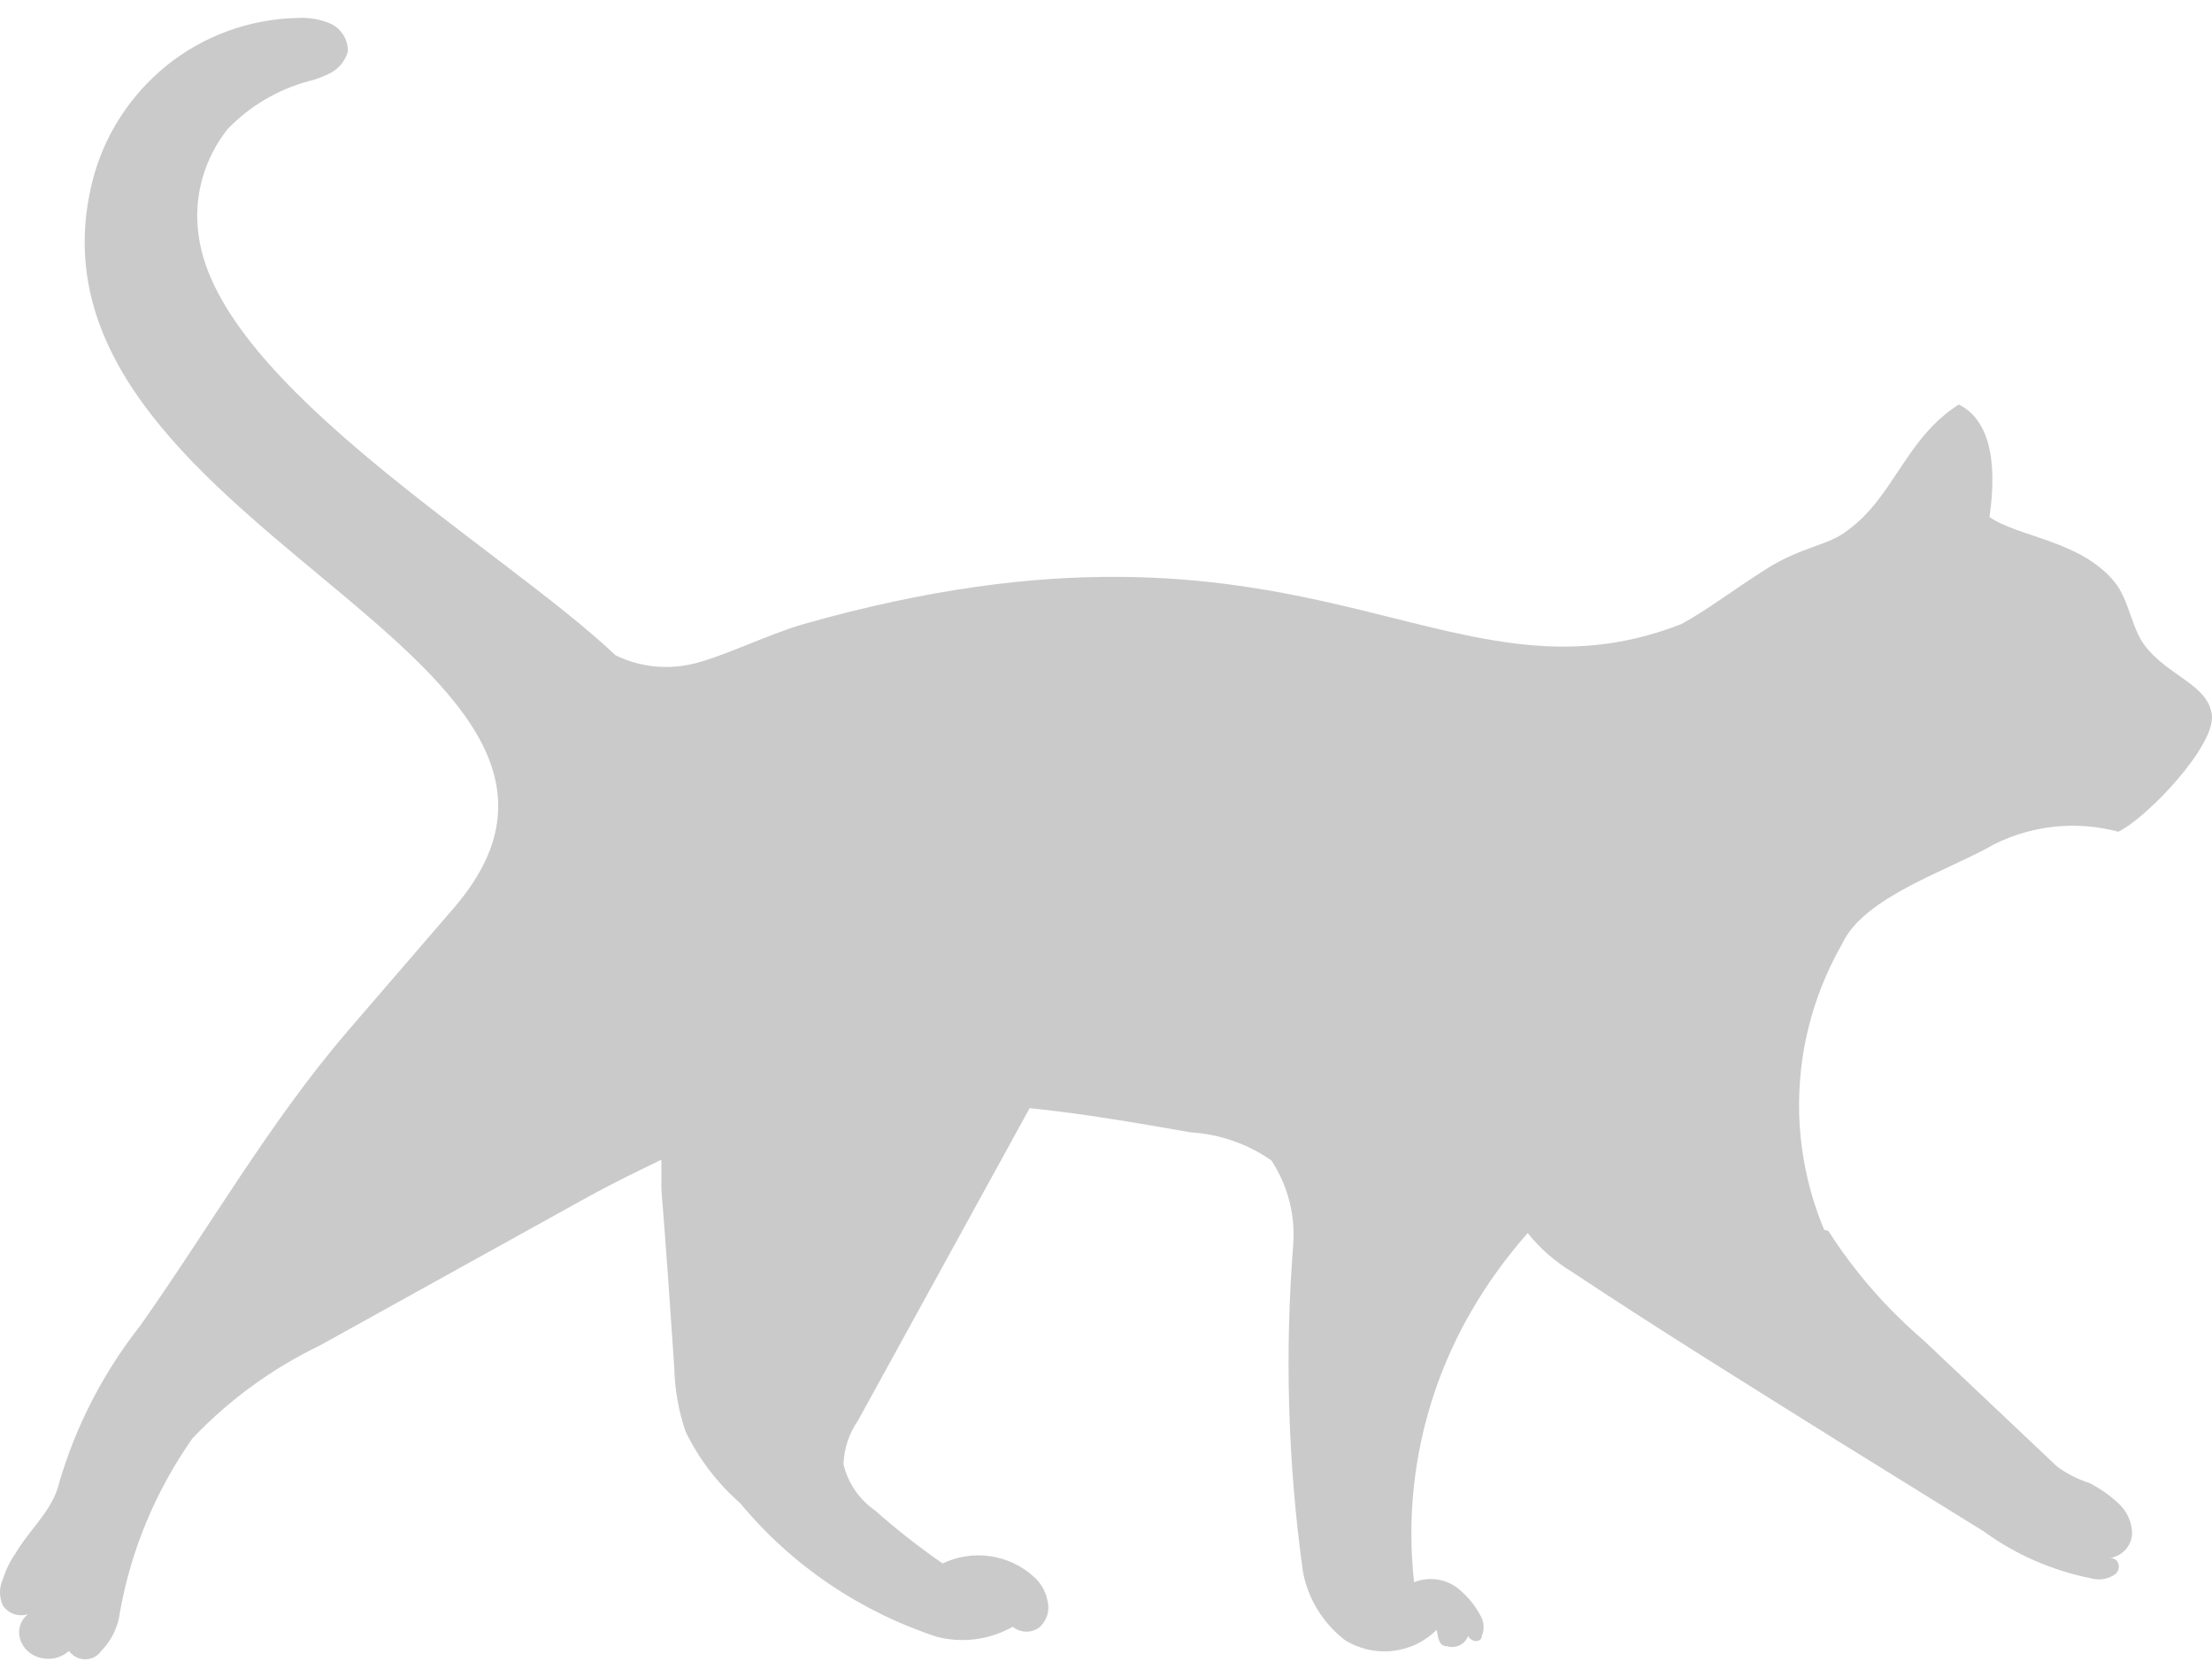<svg width="62" height="47" viewBox="0 0 62 47" fill="none" xmlns="http://www.w3.org/2000/svg">
    <path d="M51.245 34.491C51.974 35.633 52.872 36.665 53.91 37.555L57.66 41.1C57.933 41.3 58.238 41.455 58.563 41.56C58.861 41.711 59.135 41.903 59.377 42.129C59.497 42.238 59.593 42.371 59.659 42.517C59.725 42.664 59.76 42.822 59.761 42.982C59.753 43.146 59.689 43.302 59.578 43.425C59.467 43.548 59.317 43.631 59.151 43.661C59.377 43.661 59.467 43.923 59.309 44.099C59.212 44.174 59.097 44.225 58.975 44.248C58.853 44.27 58.728 44.264 58.609 44.23C57.519 44.013 56.493 43.565 55.604 42.917L51.471 40.356C48.986 38.802 46.479 37.248 44.039 35.629C43.572 35.342 43.159 34.98 42.82 34.556C42.22 35.234 41.69 35.967 41.239 36.745C39.903 39.053 39.342 41.708 39.635 44.339C39.854 44.252 40.094 44.228 40.327 44.271C40.559 44.313 40.774 44.421 40.945 44.58C41.191 44.795 41.391 45.055 41.532 45.346C41.566 45.426 41.584 45.511 41.584 45.598C41.584 45.684 41.566 45.77 41.532 45.849C41.532 46.002 41.284 46.068 41.148 45.849C41.107 45.961 41.023 46.053 40.914 46.106C40.804 46.159 40.678 46.169 40.561 46.134C40.335 46.134 40.312 45.915 40.267 45.674C39.939 46.005 39.503 46.214 39.032 46.266C38.562 46.318 38.089 46.209 37.692 45.959C37.072 45.476 36.655 44.792 36.518 44.033C36.099 41.001 36.008 37.935 36.247 34.885C36.311 34.054 36.097 33.225 35.637 32.521C34.975 32.058 34.192 31.785 33.378 31.733C31.865 31.471 30.374 31.208 28.86 31.055L24.049 39.809C23.797 40.172 23.656 40.597 23.643 41.035C23.764 41.554 24.077 42.014 24.523 42.326C25.124 42.858 25.758 43.355 26.421 43.814C26.83 43.618 27.29 43.547 27.742 43.609C28.193 43.672 28.615 43.865 28.951 44.164C29.161 44.34 29.304 44.579 29.357 44.843C29.394 44.973 29.395 45.111 29.359 45.241C29.323 45.372 29.253 45.491 29.154 45.587C29.047 45.676 28.911 45.725 28.77 45.725C28.629 45.725 28.493 45.676 28.386 45.587C28.069 45.768 27.718 45.886 27.354 45.935C26.989 45.984 26.619 45.962 26.263 45.871C24.095 45.158 22.183 43.859 20.751 42.129C20.106 41.563 19.584 40.879 19.215 40.115C19.019 39.536 18.912 38.931 18.899 38.321C18.786 36.657 18.673 34.994 18.538 33.331C18.538 33.068 18.538 32.784 18.538 32.499C17.86 32.828 17.182 33.156 16.505 33.528L8.96 37.708C7.616 38.357 6.407 39.24 5.392 40.312C4.362 41.78 3.668 43.444 3.359 45.193C3.309 45.595 3.127 45.971 2.839 46.265C2.79 46.337 2.723 46.397 2.644 46.438C2.565 46.478 2.477 46.5 2.387 46.5C2.298 46.5 2.21 46.478 2.131 46.438C2.052 46.397 1.985 46.337 1.935 46.265C1.831 46.359 1.704 46.426 1.566 46.461C1.428 46.495 1.283 46.495 1.145 46.462C1.005 46.431 0.876 46.364 0.773 46.267C0.67 46.171 0.595 46.049 0.558 45.915C0.524 45.793 0.527 45.664 0.567 45.543C0.607 45.423 0.682 45.316 0.783 45.236C0.656 45.277 0.518 45.275 0.391 45.231C0.265 45.188 0.156 45.105 0.083 44.996C0.028 44.879 0 44.752 0 44.624C0 44.495 0.028 44.368 0.083 44.252C0.159 44.003 0.273 43.767 0.422 43.551C0.829 42.851 1.484 42.326 1.664 41.538C2.128 39.955 2.894 38.47 3.923 37.161C5.888 34.381 7.537 31.471 9.751 28.888L12.733 25.43C18.831 18.318 0.174 14.707 2.591 5.077C2.909 3.81 3.637 2.675 4.669 1.838C5.704 1.001 7.002 0.53 8.351 0.503C8.677 0.485 9.003 0.545 9.299 0.678C9.439 0.754 9.556 0.865 9.635 1C9.715 1.135 9.755 1.289 9.751 1.444C9.685 1.679 9.532 1.881 9.322 2.013C9.11 2.132 8.882 2.221 8.644 2.276C7.78 2.513 6.999 2.975 6.385 3.611C6.047 4.035 5.801 4.522 5.661 5.041C5.521 5.559 5.491 6.1 5.572 6.631C6.16 10.811 14.111 15.385 17.25 18.361C17.891 18.677 18.625 18.77 19.328 18.624C20.187 18.449 21.474 17.792 22.536 17.486C36.653 13.481 40.425 20.112 47.134 17.486C47.925 17.048 48.557 16.545 49.528 15.932C50.499 15.319 51.29 15.276 51.787 14.86C53.075 13.941 53.413 12.277 54.904 11.336C55.695 11.73 56.011 12.781 55.763 14.488C56.576 15.057 58.315 15.144 59.264 16.304C59.67 16.786 59.738 17.596 60.122 18.099C60.777 18.952 61.907 19.193 61.997 20.047C62.087 20.9 60.212 22.892 59.377 23.308C58.213 22.997 56.971 23.122 55.898 23.658C54.611 24.402 52.239 25.124 51.629 26.459C50.934 27.674 50.529 29.023 50.443 30.409C50.357 31.795 50.593 33.183 51.132 34.469" fill="#CACACA"/>
</svg>